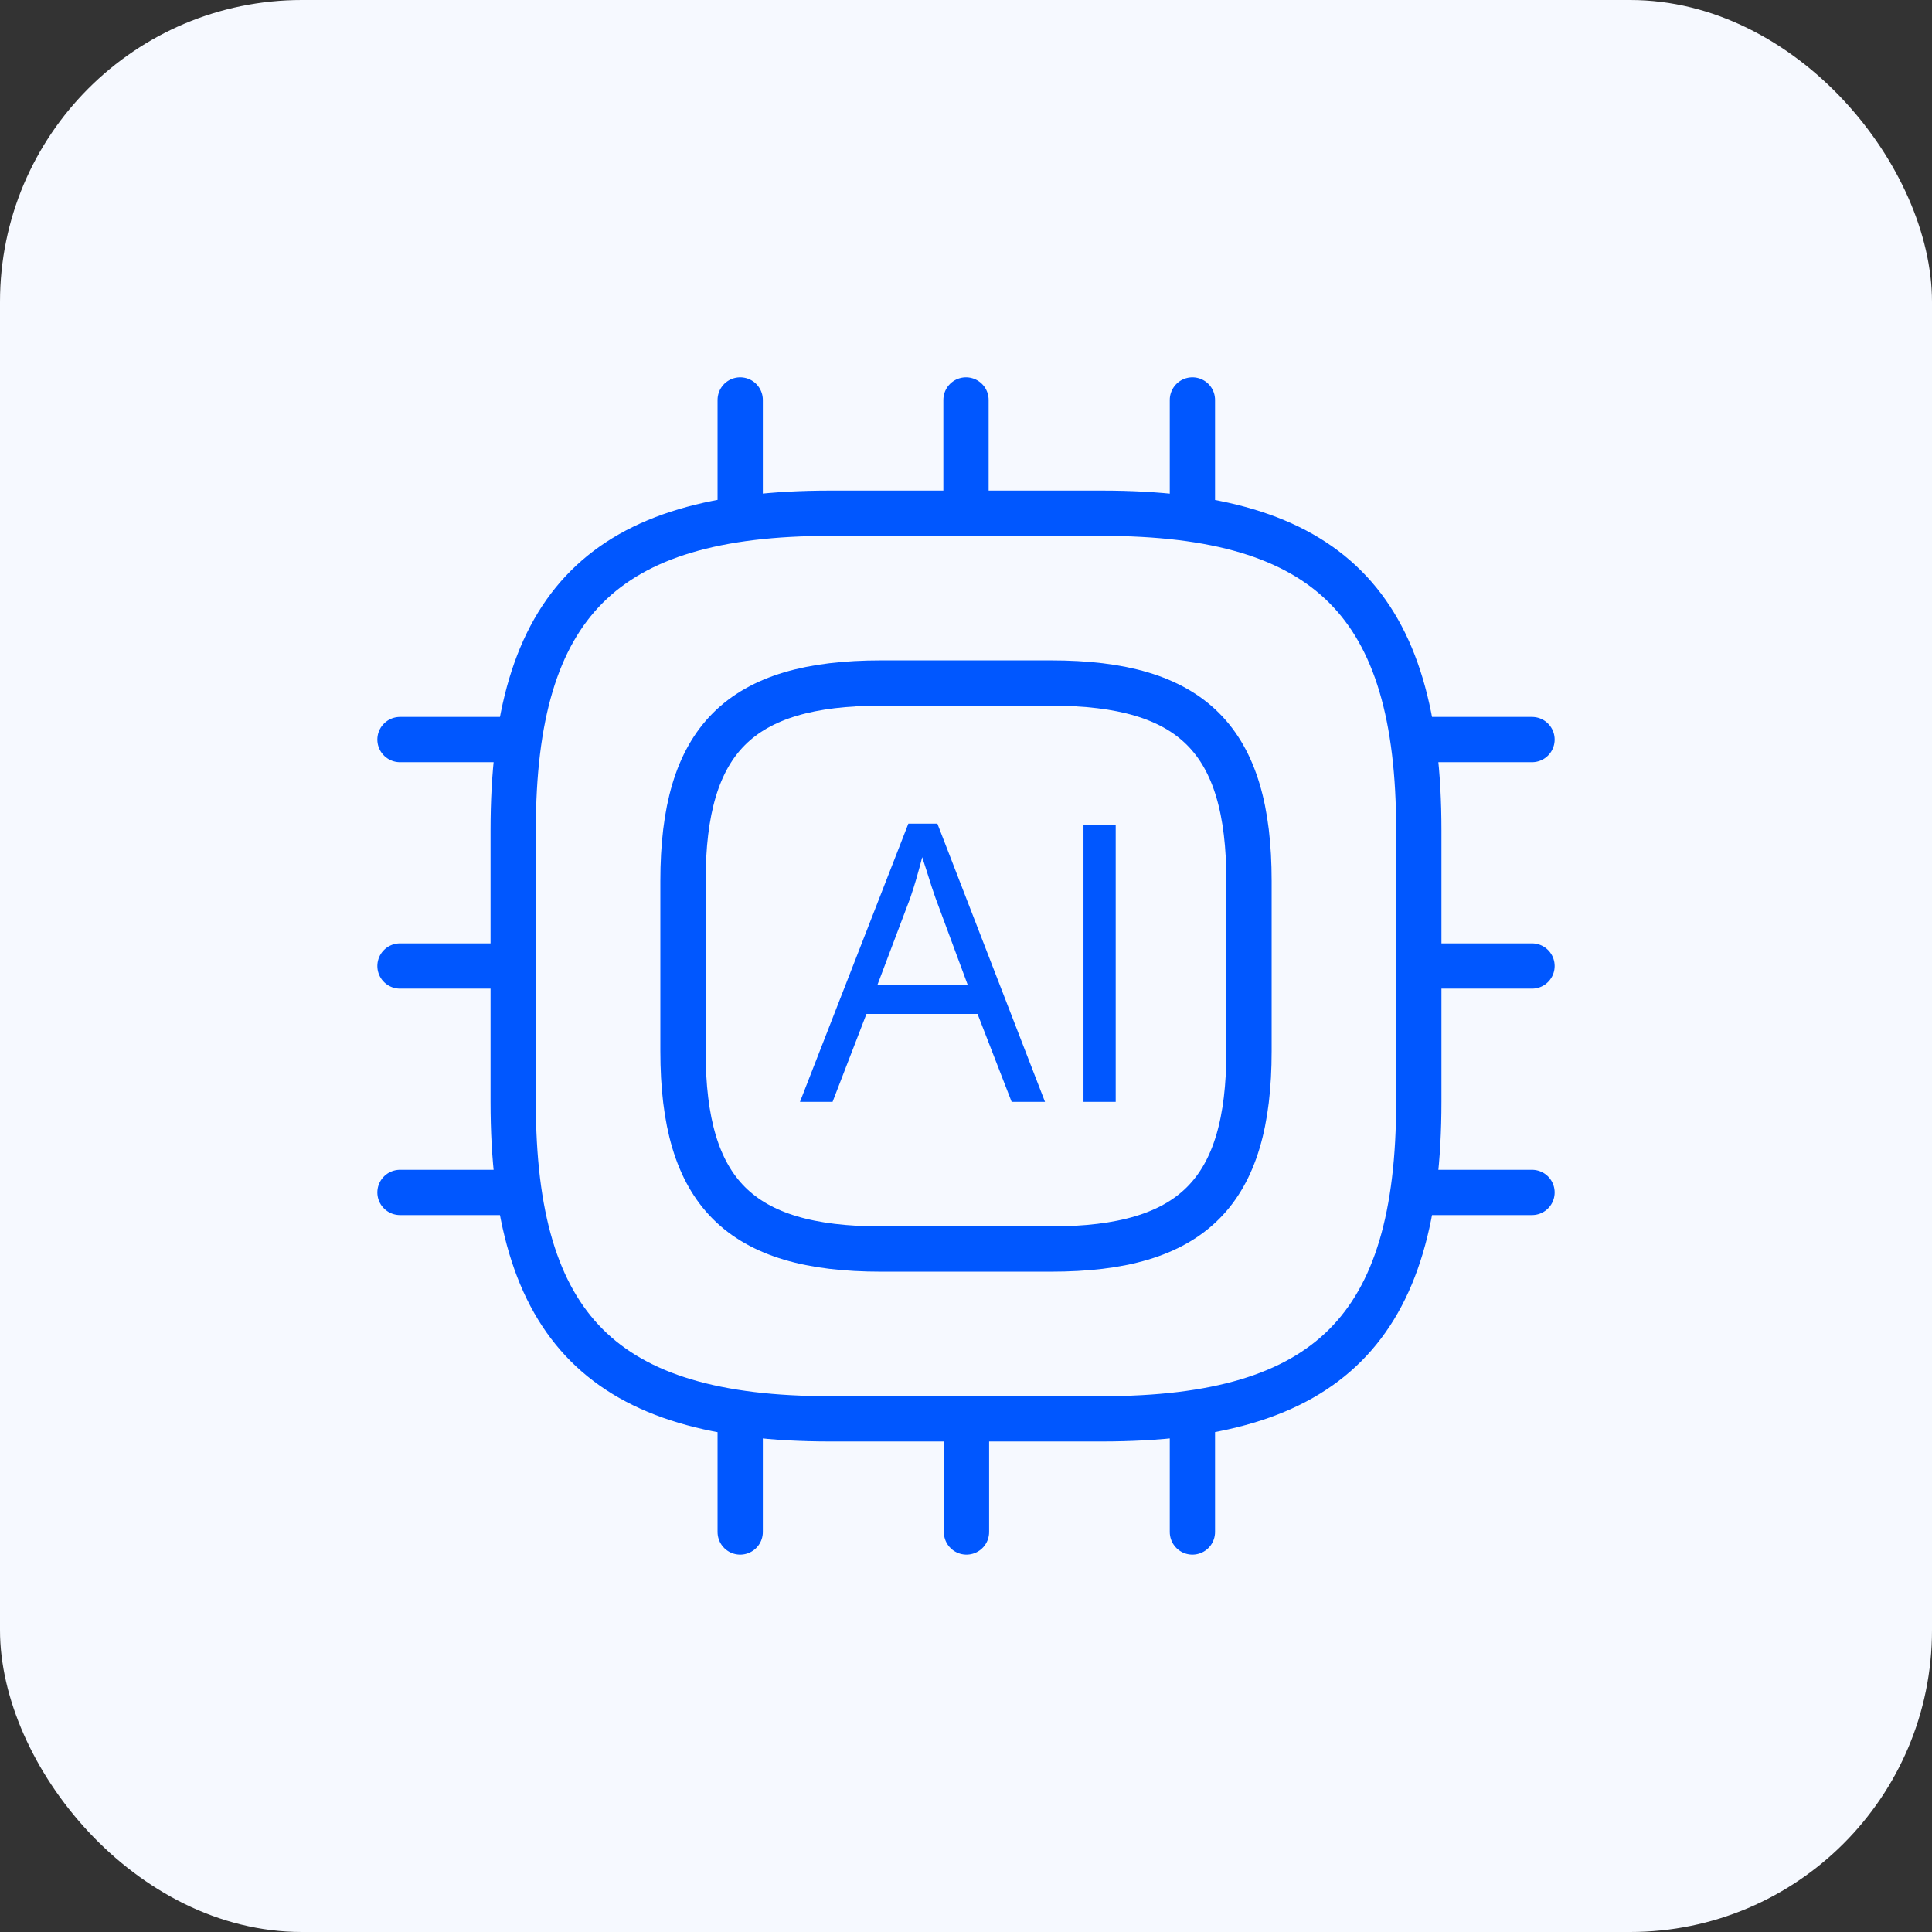 <svg width="64" height="64" viewBox="0 0 64 64" fill="none" xmlns="http://www.w3.org/2000/svg">
<rect x="0" y="0" width="64" height="64" fill="#333333" stroke="none"/>
<rect width="64" height="64" rx="10" fill="#F6F9FF"/>
<path d="M27.5 47.001H36.5C44 47.001 47 44.001 47 36.501V27.501C47 20.001 44 17.001 36.5 17.001H27.5C20 17.001 17 20.001 17 27.501V36.501C17 44.001 20 47.001 27.5 47.001Z" stroke="#0057FF" stroke-width="1.5" stroke-linecap="round" stroke-linejoin="round"/>
<path d="M29.188 41.376H34.812C39.5 41.376 41.375 39.501 41.375 34.813V29.189C41.375 24.501 39.5 22.626 34.812 22.626H29.188C24.5 22.626 22.625 24.501 22.625 29.189V34.813C22.625 39.501 24.5 41.376 29.188 41.376Z" stroke="#0057FF" stroke-width="1.5" stroke-linecap="round" stroke-linejoin="round"/>
<path d="M24.52 16.999V13.249" stroke="#0057FF" stroke-width="1.5" stroke-linecap="round" stroke-linejoin="round"/>
<path d="M32 16.999V13.249" stroke="#0057FF" stroke-width="1.5" stroke-linecap="round" stroke-linejoin="round"/>
<path d="M39.5 16.999V13.249" stroke="#0057FF" stroke-width="1.5" stroke-linecap="round" stroke-linejoin="round"/>
<path d="M47 24.499H50.75" stroke="#0057FF" stroke-width="1.5" stroke-linecap="round" stroke-linejoin="round"/>
<path d="M47 32H50.75" stroke="#0057FF" stroke-width="1.5" stroke-linecap="round" stroke-linejoin="round"/>
<path d="M47 39.501H50.75" stroke="#0057FF" stroke-width="1.5" stroke-linecap="round" stroke-linejoin="round"/>
<path d="M39.5 46.999V50.749" stroke="#0057FF" stroke-width="1.5" stroke-linecap="round" stroke-linejoin="round"/>
<path d="M32.016 46.999V50.749" stroke="#0057FF" stroke-width="1.5" stroke-linecap="round" stroke-linejoin="round"/>
<path d="M24.52 46.999V50.749" stroke="#0057FF" stroke-width="1.5" stroke-linecap="round" stroke-linejoin="round"/>
<path d="M13.25 24.499H17" stroke="#0057FF" stroke-width="1.5" stroke-linecap="round" stroke-linejoin="round"/>
<path d="M13.25 32H17" stroke="#0057FF" stroke-width="1.5" stroke-linecap="round" stroke-linejoin="round"/>
<path d="M13.25 39.501H17" stroke="#0057FF" stroke-width="1.5" stroke-linecap="round" stroke-linejoin="round"/>
<path d="M33.512 36.5L32.382 33.587H28.703L27.58 36.5H26.5L30.091 27.284H31.052L34.617 36.5H33.512ZM32.062 32.639L30.989 29.745C30.964 29.67 30.922 29.546 30.863 29.375C30.809 29.203 30.752 29.025 30.694 28.841C30.635 28.657 30.587 28.508 30.549 28.395C30.507 28.567 30.461 28.738 30.411 28.91C30.365 29.077 30.319 29.234 30.273 29.381C30.227 29.523 30.187 29.645 30.154 29.745L29.061 32.639H32.062ZM35.892 36.5V27.322H36.959V36.5H35.892Z" fill="#0057FF"/>
</svg>
